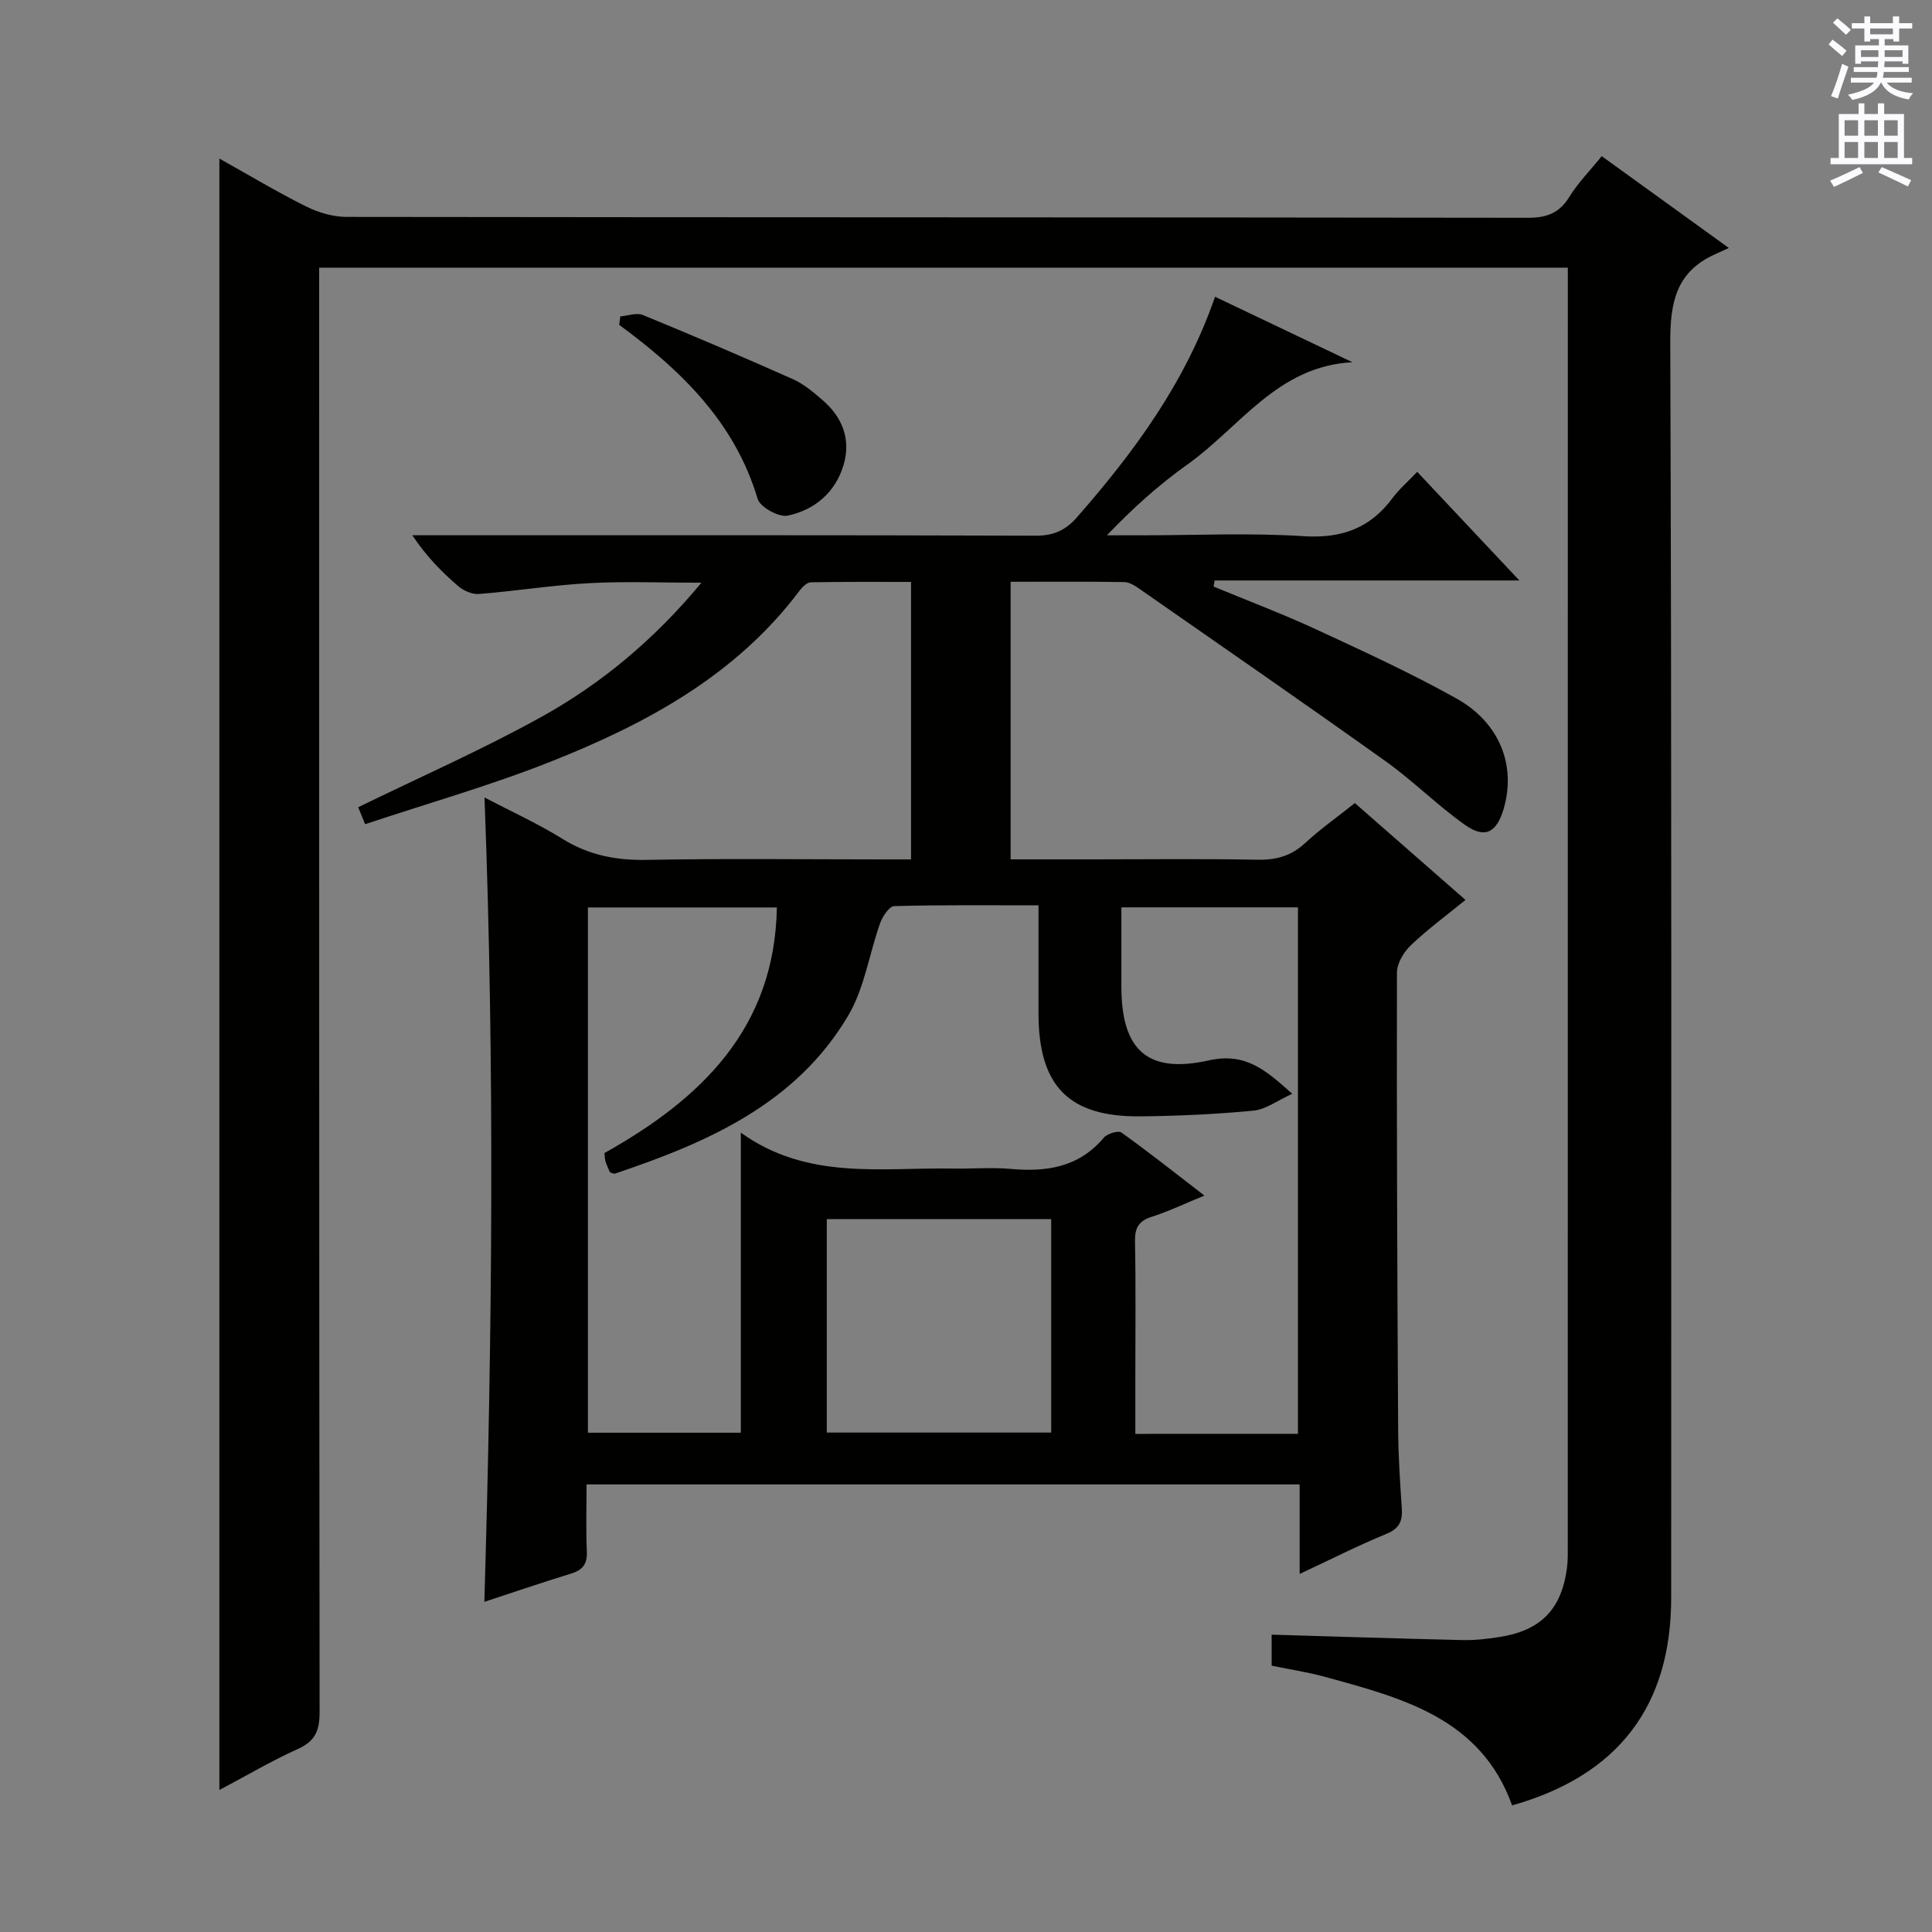 <svg enable-background="new 0 0 400 400" viewBox="0 0 400 400" xmlns="http://www.w3.org/2000/svg"><rect x="0" y="0" width="400" height="400" fill="#808080" stroke="none"/><g fill="#010100"><path d="m100.31 165.11c5.6 2.93 11.07 5.41 16.12 8.55 5.46 3.4 11.11 4.49 17.48 4.37 16.33-.31 32.66-.1 49-.1h5.71c0-19.19 0-37.95 0-57.45-6.88 0-13.81-.05-20.74.08-.78.01-1.73.93-2.29 1.67-13.22 17.62-31.79 27.62-51.6 35.47-12.46 4.94-25.42 8.62-38.39 12.94-.71-1.72-1.13-2.75-1.44-3.51 12.74-6.22 25.62-11.88 37.87-18.67 12.4-6.88 23.32-15.91 33.19-27.81-8.32 0-15.82-.32-23.28.09-7.62.41-15.19 1.64-22.8 2.24-1.4.11-3.19-.69-4.3-1.65-3.4-2.93-6.56-6.14-9.48-10.51h5.04c41.33 0 82.66-.05 124 .09 3.69.01 6.17-1.07 8.56-3.8 11.91-13.58 22.49-27.98 28.6-45.67 9.68 4.61 19.07 9.08 28.46 13.56-15.5.76-23.32 13.44-34.13 21.13-5.91 4.2-11.34 9.07-16.72 14.7h7.19c11.17 0 22.37-.54 33.49.18 7.9.51 13.81-1.62 18.46-7.89 1.38-1.86 3.18-3.4 5.11-5.43 6.89 7.32 13.53 14.39 21.15 22.49-21.87 0-42.48 0-63.1 0-.07.42-.14.84-.21 1.26 7.09 2.94 14.28 5.65 21.24 8.87 9.8 4.54 19.64 9.05 29.05 14.31 9.02 5.04 12.38 13.98 9.76 22.86-1.46 4.93-3.88 6.23-8.02 3.29-5.69-4.02-10.66-9.05-16.33-13.1-16.92-12.08-34.02-23.89-51.07-35.77-.93-.65-2.07-1.37-3.13-1.39-7.79-.12-15.58-.06-23.52-.06v57.47h17.54c11.17 0 22.34-.15 33.5.08 3.9.08 7.03-.76 9.93-3.45 3.16-2.92 6.71-5.42 10.3-8.28 7.61 6.67 15.1 13.22 22.9 20.05-4.01 3.27-7.88 6.11-11.32 9.4-1.47 1.4-2.87 3.74-2.87 5.66-.06 31.5.07 62.99.25 94.49.03 5.48.39 10.97.76 16.44.18 2.65-.54 4.18-3.23 5.28-5.81 2.38-11.42 5.24-17.92 8.28 0-6.59 0-12.44 0-18.54-49.4 0-98.16 0-147.64 0 0 4.66-.15 9.28.06 13.89.12 2.64-.9 3.86-3.33 4.6-5.87 1.79-11.67 3.78-17.89 5.82 1.65-55.62 2.16-110.8.03-166.53zm168.42 131.75c0-36.58 0-72.68 0-109-12.23 0-24.25 0-36.56 0v16.41c.01 13.03 5.29 18.12 18.06 15.28 7.67-1.7 11.77 1.96 17.32 6.91-3.12 1.41-5.51 3.25-8.05 3.49-7.76.74-15.58 1.1-23.37 1.18-14.87.15-21.11-6.28-21.12-21.31 0-7.29 0-14.57 0-22.38-10.29 0-20.08-.11-29.87.16-1.02.03-2.41 2.11-2.91 3.5-2.27 6.37-3.24 13.45-6.6 19.14-10.83 18.33-29.15 26.3-48.3 32.74-.26.09-.62-.15-1.05-.26-.29-.69-.64-1.43-.9-2.2-.15-.45-.14-.95-.24-1.79 19.95-11.17 35.27-25.77 35.7-50.85-13.33 0-26.21 0-39.12 0v108.75h31.66c0-20.56 0-40.73 0-62.13 13.8 9.92 29.06 7.18 43.88 7.44 4 .07 8.02-.28 11.99.07 7.45.67 14.12-.34 19.28-6.46.71-.85 3-1.54 3.67-1.06 5.71 4.09 11.22 8.47 17.16 13.04-4.12 1.69-7.43 3.28-10.9 4.39-2.69.86-3.52 2.28-3.47 5.06.18 9.33.07 18.66.07 27.99v11.9c11.54-.01 22.33-.01 33.67-.01zm-97.55-.26h46.46c0-14.99 0-29.57 0-44.2-15.64 0-31 0-46.46 0z"/><path d="m45.42 370.6c0-112.84 0-225.03 0-337.77 6.09 3.4 11.89 6.89 17.94 9.91 2.55 1.27 5.6 2.17 8.43 2.17 81.5.11 162.99.06 244.49.18 3.89.01 6.53-.92 8.63-4.32 1.81-2.94 4.3-5.46 6.71-8.44 8.5 6.14 16.8 12.13 26.32 19.01-1.36.62-2.14.98-2.92 1.33-7.94 3.6-9.24 9.86-9.21 18.15.31 86.66.19 173.32.19 259.98 0 22.41-10.95 36.77-32.93 42.99-6.5-18.07-22.7-22.21-38.69-26.6-3.63-1-7.38-1.56-11.1-2.33 0-2.39 0-4.48 0-6.42 13.37.39 26.47.82 39.58 1.12 2.47.06 4.98-.24 7.43-.61 8.65-1.3 12.99-5.7 14.13-14.28.22-1.64.17-3.32.17-4.99.01-86 .01-171.99.01-257.99 0-1.97 0-3.94 0-6.27-86.21 0-171.94 0-258.52 0v6.09c0 97.66-.02 195.32.09 292.98 0 3.82-.91 6.01-4.51 7.62-5.44 2.45-10.58 5.5-16.24 8.49z"/><path d="m128.43 65.51c1.57-.13 3.37-.83 4.67-.29 10.43 4.28 20.8 8.71 31.1 13.3 2.23 1 4.21 2.69 6.09 4.31 4.14 3.55 5.92 8.15 4.37 13.41-1.68 5.69-5.99 9.35-11.6 10.52-1.82.38-5.69-1.77-6.2-3.48-4.73-15.87-15.82-26.58-28.66-36.02.08-.58.16-1.17.23-1.75z"/></g><path d="m378.6 9.2.8-1c.9.7 1.9 1.4 2.9 2.3l-.9 1.1c-1.1-.9-2-1.7-2.8-2.4zm.5 10.7c.9-2.1 1.6-4.3 2.3-6.7.4.2.8.4 1.3.6-.7 2.1-1.5 4.3-2.2 6.6zm.4-15.2.9-.9c1 .8 2 1.6 2.8 2.4l-1 1c-1-.9-1.9-1.8-2.7-2.5zm12.5-1.3h1.2v1.4h2.7v1.1h-2.7v2.7h-1.2v-.5h-1.8v1.3h4.9v3.8h-1.2v-.5h-3.7c0 .4-.1.9-.1 1.2h5.1v1h-5.2c0 .5-.1.9-.2 1.2h6v1h-5.2c1.1 1.3 2.9 2 5.5 2.2-.4.4-.7.8-.9 1.3-2.9-.5-4.8-1.6-5.7-3.5h-.1c-.8 1.7-2.7 2.9-5.9 3.6-.2-.4-.6-.8-.9-1.1 2.8-.6 4.6-1.4 5.4-2.5h-4.8v-1h5.3c.1-.3.2-.7.2-1.2h-4.9v-1h5c0-.4 0-.8.1-1.2h-3.6v.5h-1.2v-3.8h4.9v-1.3h-1.8v.5h-1.2v-2.7h-2.6v-1.1h2.6v-1.4h1.2v1.4h4.7v-1.4zm-6.7 8.4h3.6c0-.4 0-.9 0-1.4h-3.6zm1.9-4.7h4.7v-1.2h-4.7zm6.7 3.3h-3.7v1.4h3.7z" fill="#fbfafc"/><path d="m384.7 21.4h1.3v2.2h2.8v-2.2h1.3v2.2h4.1v9.1h1.7v1.3h-16.9v-1.3h1.7v-9.1h4.1v-2.2zm.3 13.2.7 1.2c-1.8.9-3.8 1.9-6 2.9-.2-.4-.5-.8-.8-1.3 2.4-1 4.4-2 6.1-2.8zm-3.1-6.5h2.8v-3.2h-2.8zm0 4.6h2.8v-3.3h-2.8zm4.1-4.6h2.8v-3.2h-2.8zm0 4.6h2.8v-3.3h-2.8zm3.6 1.9c2.1.9 4.1 1.8 6.1 2.7l-.7 1.3c-2.2-1.1-4.2-2-6.1-2.9zm3.3-9.7h-2.8v3.2h2.8zm-2.8 7.8h2.8v-3.3h-2.8z" fill="#fbfafc"/></svg>